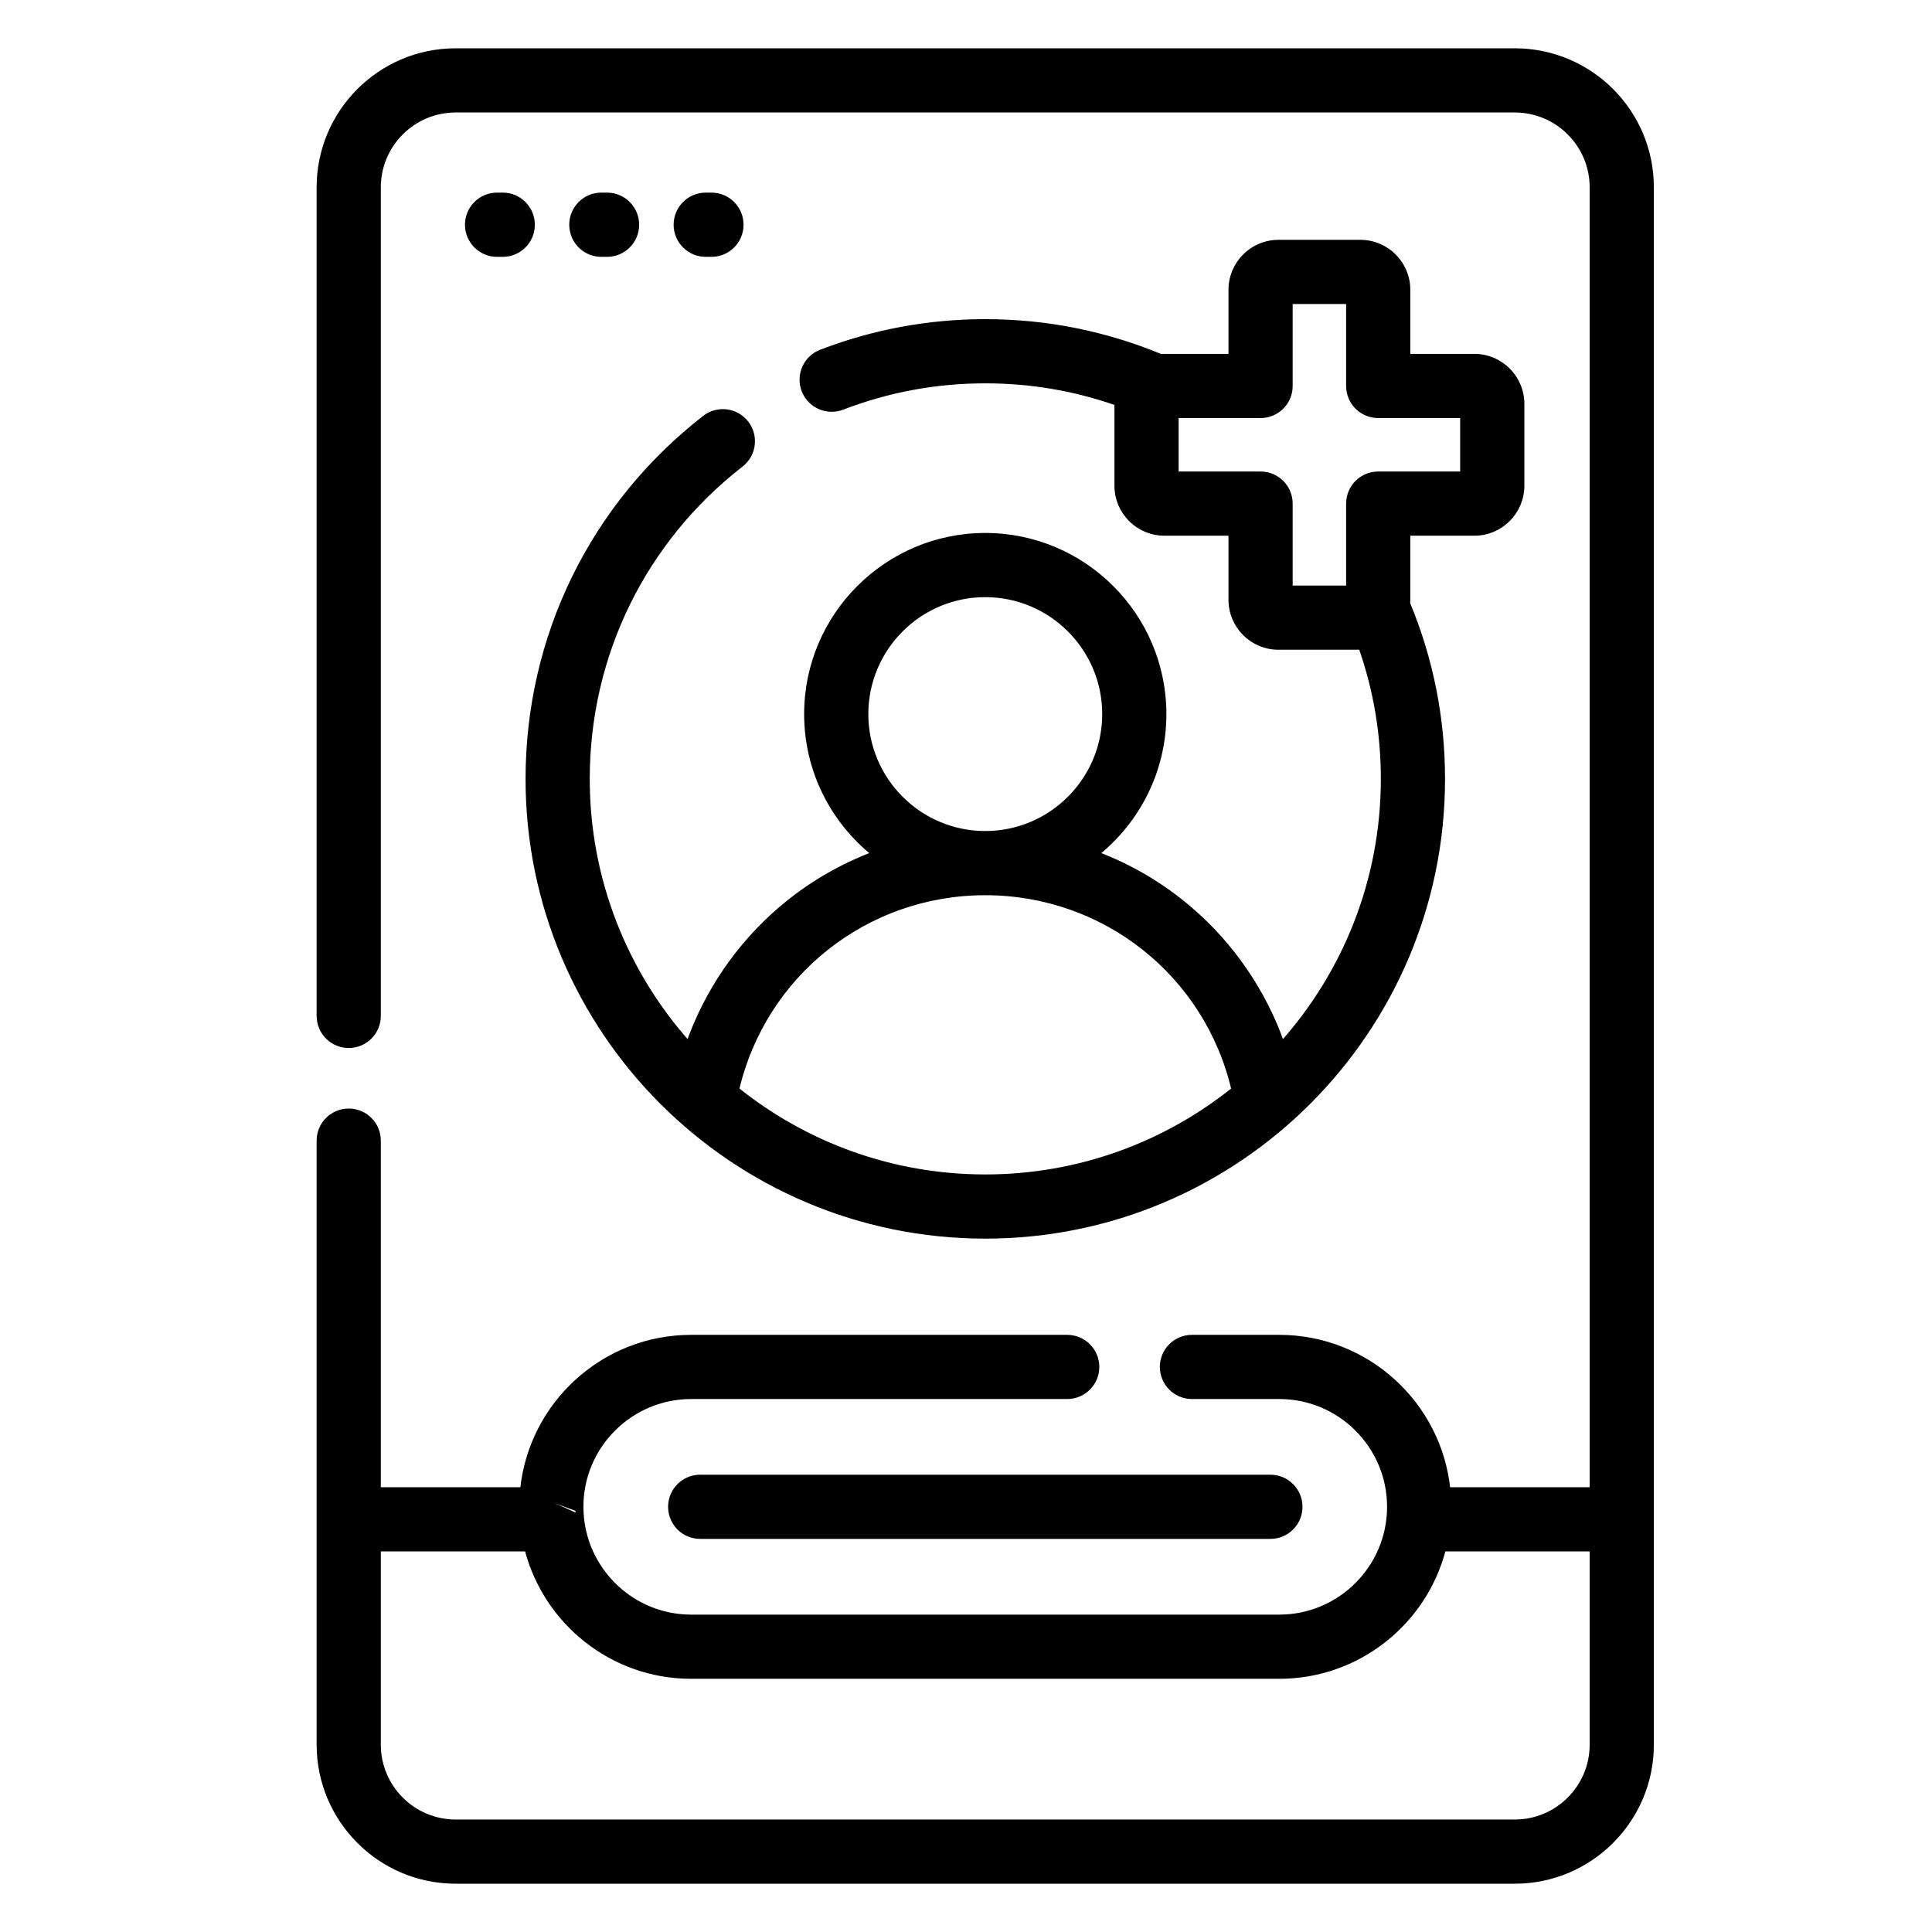 <svg width="36" height="36" viewBox="0 0 36 36" fill="none" xmlns="http://www.w3.org/2000/svg">
<path d="M12.499 28.077C12.499 28.38 12.744 28.625 13.047 28.625H23.672C23.975 28.625 24.22 28.38 24.22 28.077C24.22 27.774 23.975 27.529 23.672 27.529H13.047C12.744 27.529 12.499 27.774 12.499 28.077Z" fill="black" stroke="black" stroke-width="0.1"/>
<path d="M9.368 4.736C9.671 4.736 9.916 4.49 9.916 4.188C9.916 3.885 9.671 3.639 9.368 3.639H9.262C8.959 3.639 8.714 3.885 8.714 4.188C8.714 4.49 8.959 4.736 9.262 4.736H9.368Z" fill="black" stroke="black" stroke-width="0.1"/>
<path d="M11.312 4.736C11.614 4.736 11.86 4.49 11.86 4.188C11.86 3.885 11.614 3.639 11.312 3.639H11.205C10.902 3.639 10.657 3.885 10.657 4.188C10.657 4.49 10.902 4.736 11.205 4.736H11.312Z" fill="black" stroke="black" stroke-width="0.1"/>
<path d="M13.257 4.736C13.56 4.736 13.805 4.49 13.805 4.188C13.805 3.885 13.56 3.639 13.257 3.639H13.15C12.848 3.639 12.602 3.885 12.602 4.188C12.602 4.49 12.848 4.736 13.15 4.736H13.257Z" fill="black" stroke="black" stroke-width="0.1"/>
<path d="M10.773 28.17L10.823 28.168C10.822 28.137 10.821 28.107 10.821 28.077C10.821 26.942 11.744 26.019 12.879 26.019H19.886C20.189 26.019 20.434 25.773 20.434 25.471C20.434 25.168 20.189 24.923 19.886 24.923H12.879C11.246 24.923 9.9 26.17 9.741 27.762H7.046V21.254C7.046 20.951 6.801 20.706 6.498 20.706C6.195 20.706 5.95 20.951 5.95 21.254V32.51C5.95 33.91 7.089 35.05 8.49 35.05H28.227C29.628 35.05 30.767 33.91 30.767 32.51V3.49C30.767 2.089 29.628 0.95 28.227 0.95H8.49C7.089 0.95 5.95 2.089 5.95 3.49V18.93C5.95 19.232 6.195 19.478 6.498 19.478C6.801 19.478 7.046 19.232 7.046 18.93V3.49C7.046 2.694 7.694 2.046 8.49 2.046H28.227C29.023 2.046 29.671 2.694 29.671 3.49V27.762H26.976C26.817 26.17 25.471 24.923 23.838 24.923H22.21C21.907 24.923 21.662 25.168 21.662 25.471C21.662 25.773 21.907 26.019 22.21 26.019H23.838C24.973 26.019 25.896 26.942 25.896 28.077C25.896 29.212 24.973 30.136 23.838 30.136H12.879C11.808 30.136 10.925 29.312 10.83 28.265C10.83 28.264 10.83 28.263 10.83 28.261L10.83 28.261C10.827 28.229 10.825 28.198 10.823 28.168L10.773 28.17ZM10.773 28.17C10.772 28.139 10.771 28.108 10.771 28.077C10.771 26.915 11.717 25.969 12.879 25.969H19.886C20.161 25.969 20.384 25.746 20.384 25.471C20.384 25.196 20.161 24.973 19.886 24.973H12.879C11.257 24.973 9.922 26.224 9.787 27.811M10.773 28.17C10.775 28.201 10.777 28.232 10.78 28.265L9.787 27.811M9.787 27.811H7.046H9.787ZM28.227 33.954H8.49C7.694 33.954 7.046 33.306 7.046 32.51V28.858H9.823C10.172 30.221 11.409 31.232 12.879 31.232H23.838C25.308 31.232 26.546 30.221 26.894 28.858H29.671V32.51C29.671 33.306 29.023 33.954 28.227 33.954Z" fill="black" stroke="black" stroke-width="0.1"/>
<path d="M15.3 6.564L15.3 6.564C15.017 6.672 14.877 6.99 14.985 7.272L14.985 7.272C15.094 7.554 15.411 7.695 15.694 7.587L15.694 7.587C16.544 7.259 17.441 7.093 18.359 7.093C19.206 7.093 20.03 7.233 20.817 7.51C20.816 7.515 20.816 7.52 20.816 7.524V9.052C20.816 9.537 21.211 9.932 21.696 9.932H22.941V11.177C22.941 11.662 23.336 12.057 23.821 12.057H25.349C25.353 12.057 25.358 12.057 25.363 12.056C25.64 12.843 25.78 13.667 25.78 14.514C25.78 16.411 25.064 18.144 23.888 19.458C23.548 18.489 22.956 17.616 22.165 16.94L22.133 16.978L22.165 16.94C21.645 16.495 21.055 16.149 20.423 15.912C21.191 15.302 21.684 14.361 21.684 13.306C21.684 11.473 20.193 9.981 18.359 9.981C16.526 9.981 15.034 11.473 15.034 13.306C15.034 14.361 15.528 15.302 16.296 15.912C15.664 16.149 15.073 16.495 14.553 16.94L14.586 16.978L14.553 16.94C13.762 17.616 13.171 18.489 12.83 19.458C11.655 18.144 10.939 16.411 10.939 14.514C10.939 12.208 11.984 10.072 13.806 8.654C14.045 8.468 14.088 8.124 13.902 7.885C13.716 7.646 13.372 7.603 13.133 7.789L13.133 7.789C11.042 9.416 9.843 11.868 9.843 14.514C9.843 19.21 13.663 23.03 18.359 23.03C23.056 23.03 26.876 19.21 26.876 14.514C26.876 13.381 26.657 12.283 26.226 11.247C26.227 11.224 26.229 11.2 26.229 11.177V9.932H27.474C27.959 9.932 28.354 9.537 28.354 9.052V7.524C28.354 7.039 27.959 6.644 27.474 6.644H26.229V5.399C26.229 4.914 25.834 4.519 25.349 4.519H23.821C23.336 4.519 22.941 4.914 22.941 5.399V6.644H21.696C21.672 6.644 21.649 6.646 21.627 6.647C20.59 6.216 19.492 5.997 18.359 5.997C17.306 5.997 16.276 6.188 15.3 6.564ZM23.489 8.836H21.912V7.74H23.489C23.792 7.74 24.037 7.495 24.037 7.192V5.615H25.133V7.192C25.133 7.495 25.378 7.74 25.681 7.74H27.258V8.836H25.681C25.378 8.836 25.133 9.081 25.133 9.384V10.961H24.037V9.384C24.037 9.081 23.792 8.836 23.489 8.836ZM16.13 13.306C16.13 12.077 17.13 11.077 18.359 11.077C19.588 11.077 20.588 12.077 20.588 13.306C20.588 14.535 19.588 15.535 18.359 15.535C17.13 15.535 16.13 14.535 16.13 13.306ZM18.359 16.631C20.594 16.631 22.496 18.158 22.996 20.303C21.725 21.323 20.112 21.934 18.359 21.934C16.607 21.934 14.994 21.323 13.723 20.303C14.223 18.158 16.125 16.631 18.359 16.631Z" fill="black" stroke="black" stroke-width="0.1"/>
</svg>
